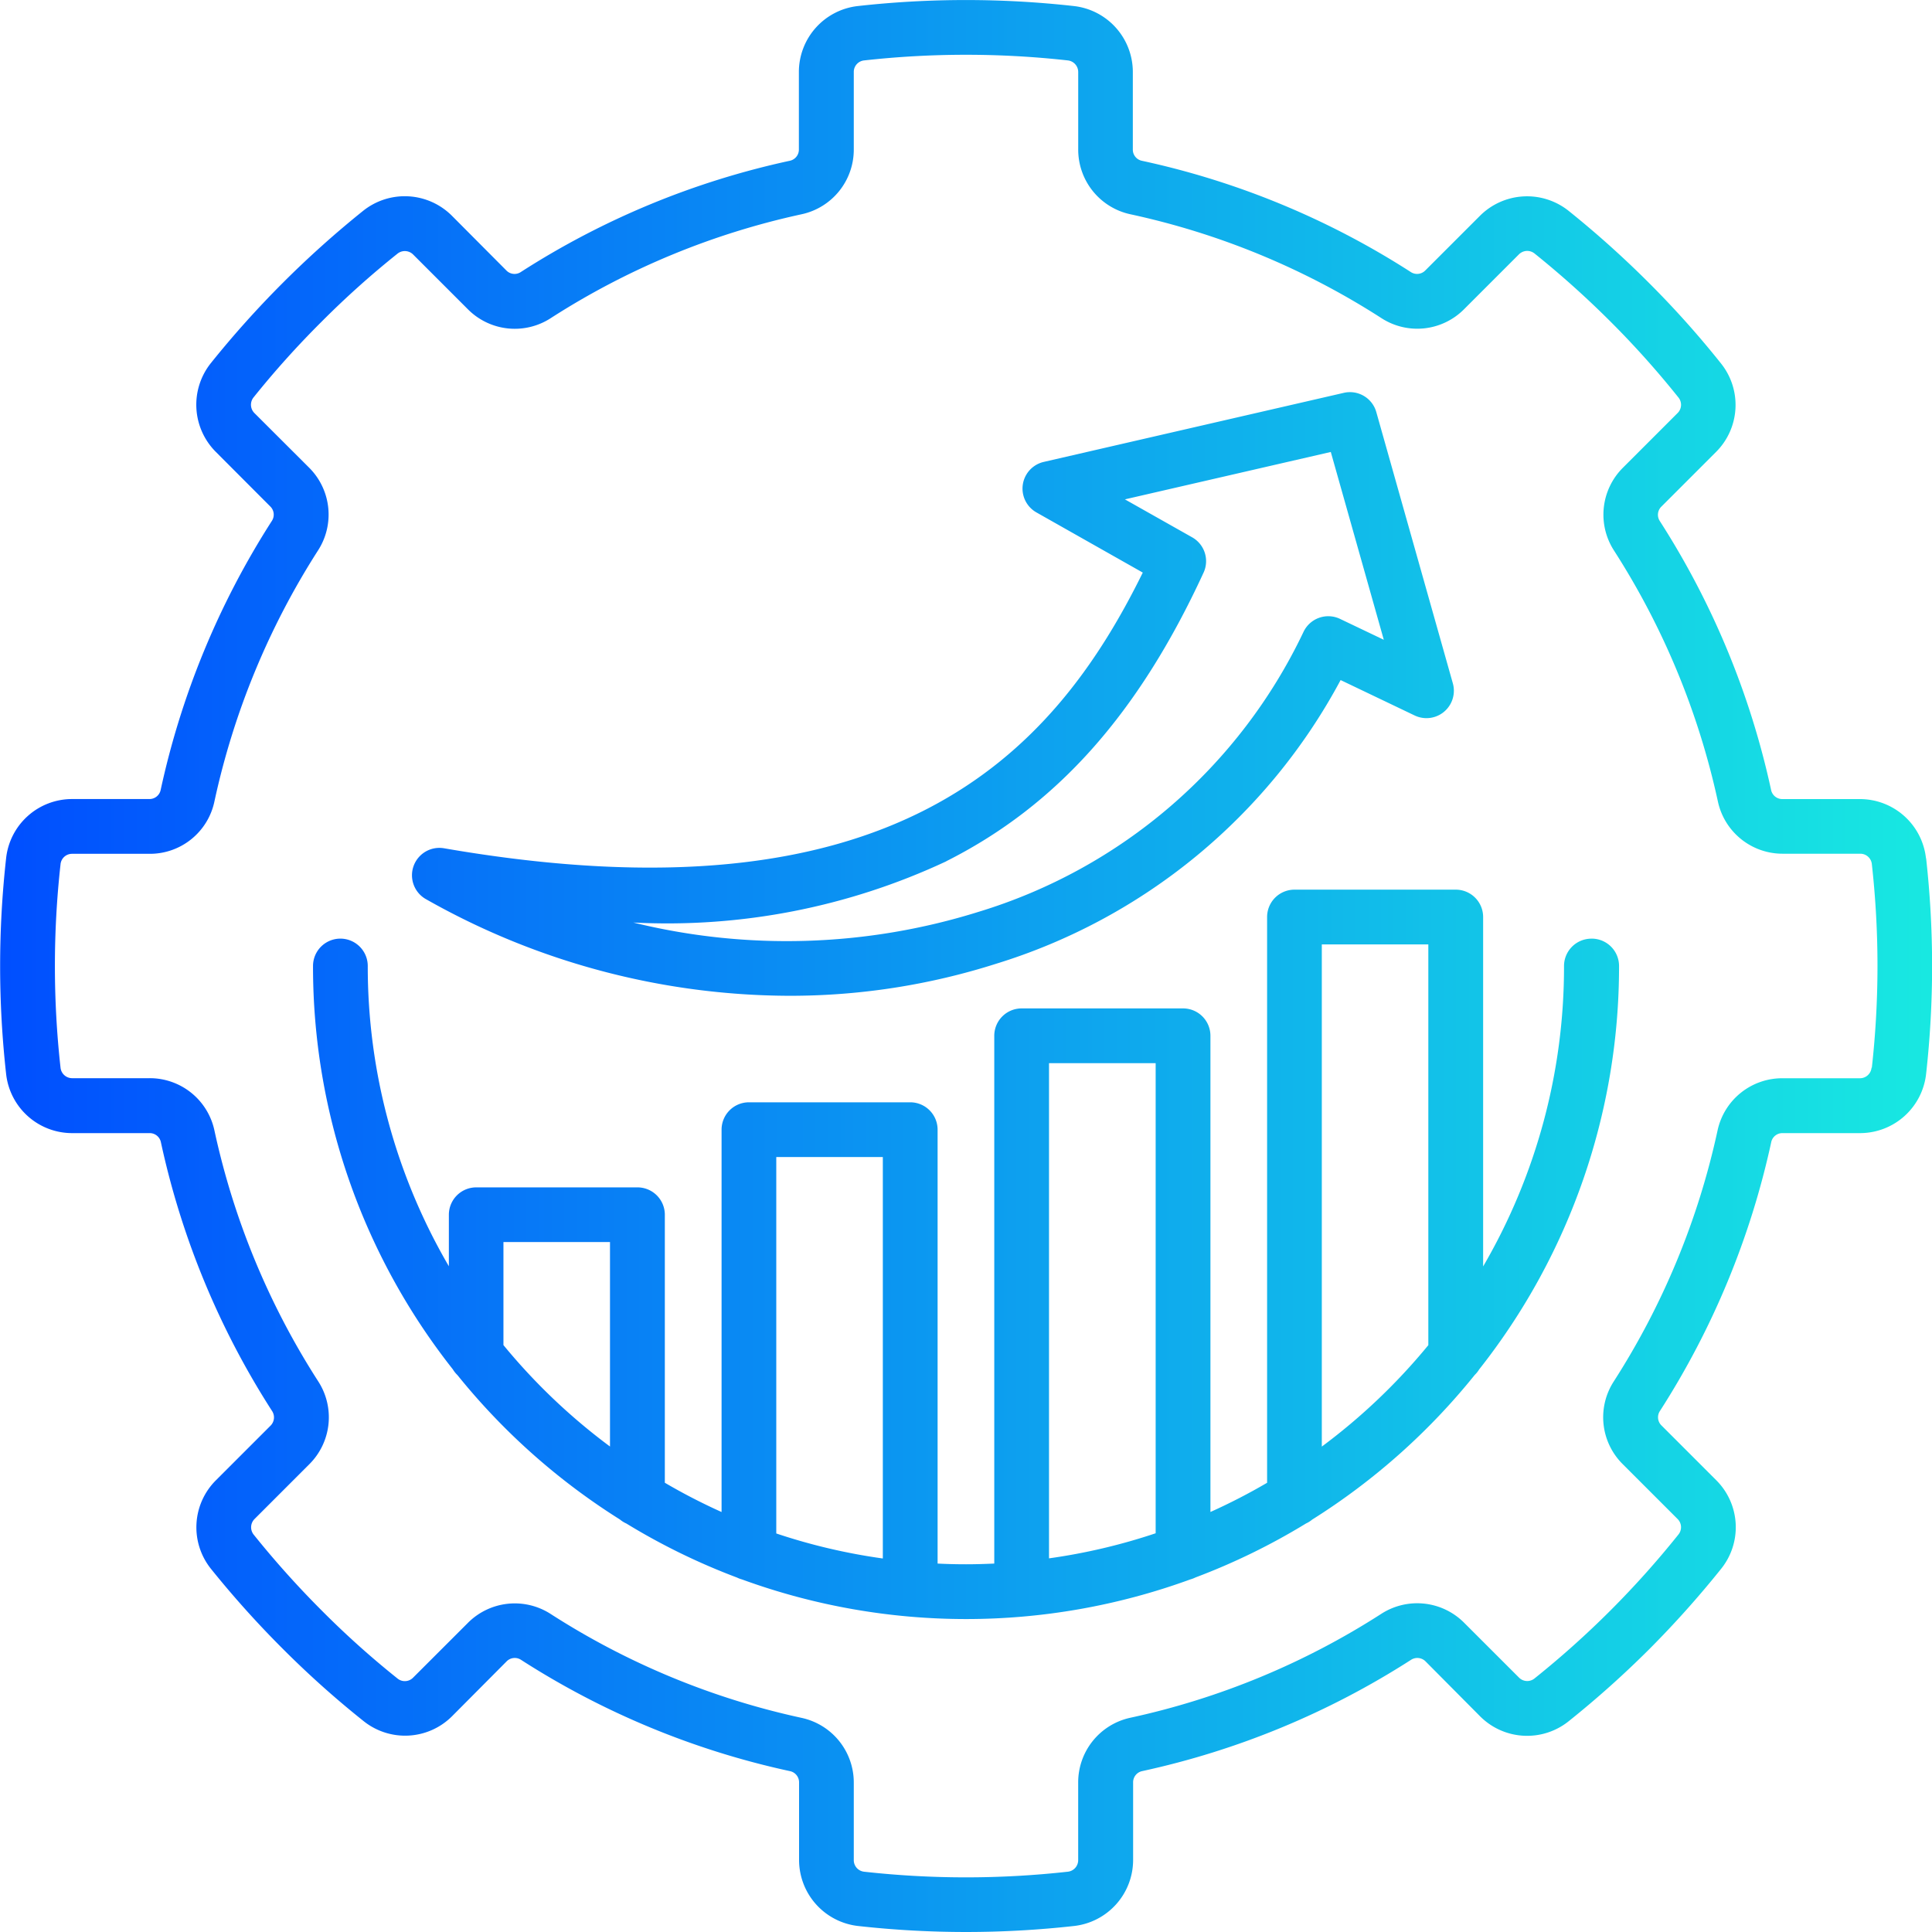 <svg xmlns="http://www.w3.org/2000/svg" xmlns:xlink="http://www.w3.org/1999/xlink" width="60" height="60" viewBox="0 0 60 60">
  <defs>
    <linearGradient id="linear-gradient" y1="0.5" x2="1" y2="0.5" gradientUnits="objectBoundingBox">
      <stop offset="0" stop-color="#004eff"/>
      <stop offset="1" stop-color="#18e9e1"/>
    </linearGradient>
  </defs>
  <g id="Scalable_operations_with_reduced_human_dependence" data-name="Scalable operations with reduced human dependence" transform="translate(-732.752 -1564.301)">
    <path id="Scalable_operations_with_reduced_human_dependence-2" data-name="Scalable operations with reduced human dependence" d="M68.823,35.654a2.065,2.065,0,0,0-2.054-1.838h-2.4a.355.355,0,0,1-.357-.288,25.417,25.417,0,0,0-3.453-8.343.355.355,0,0,1,.05-.455l1.694-1.694a2.062,2.062,0,0,0,.153-2.75,29.487,29.487,0,0,0-2.236-2.5,30.692,30.692,0,0,0-2.5-2.242,2.071,2.071,0,0,0-2.746.155l-1.7,1.7a.356.356,0,0,1-.454.047,25.3,25.3,0,0,0-8.344-3.452.353.353,0,0,1-.285-.357v-2.4a2.062,2.062,0,0,0-1.838-2.05,30.24,30.24,0,0,0-6.695,0,2.061,2.061,0,0,0-1.838,2.05v2.4a.355.355,0,0,1-.287.357,25.333,25.333,0,0,0-8.345,3.452h0a.353.353,0,0,1-.453-.047L23.044,15.7a2.07,2.07,0,0,0-2.751-.157,30.772,30.772,0,0,0-4.738,4.738,2.072,2.072,0,0,0,.154,2.749L17.4,24.725a.355.355,0,0,1,.05.457A25.442,25.442,0,0,0,14,33.531a.355.355,0,0,1-.356.284h-2.4A2.061,2.061,0,0,0,9.2,35.652a30.254,30.254,0,0,0,0,6.7,2.063,2.063,0,0,0,2.05,1.838h2.4a.354.354,0,0,1,.357.283,25.312,25.312,0,0,0,3.453,8.348.361.361,0,0,1-.049.455l-1.692,1.692a2.062,2.062,0,0,0-.157,2.754A30.651,30.651,0,0,0,17.8,60.213a29.67,29.67,0,0,0,2.5,2.236,2.062,2.062,0,0,0,2.751-.152L24.739,60.6a.355.355,0,0,1,.454-.051,25.346,25.346,0,0,0,8.344,3.454.355.355,0,0,1,.289.357v2.4a2.064,2.064,0,0,0,1.838,2.054,30.239,30.239,0,0,0,6.695,0A2.065,2.065,0,0,0,44.2,66.76v-2.4a.354.354,0,0,1,.284-.357,25.432,25.432,0,0,0,8.343-3.453.361.361,0,0,1,.459.05L54.974,62.3a2.063,2.063,0,0,0,2.753.154,30.624,30.624,0,0,0,2.5-2.235,30.971,30.971,0,0,0,2.236-2.5,2.061,2.061,0,0,0-.153-2.749l-1.7-1.7a.354.354,0,0,1-.049-.451,25.426,25.426,0,0,0,3.455-8.344.353.353,0,0,1,.357-.285h2.4a2.065,2.065,0,0,0,2.054-1.838,30.244,30.244,0,0,0,0-6.7ZM67.132,42.16a.361.361,0,0,1-.363.326h-2.4a2.053,2.053,0,0,0-2.019,1.623A23.706,23.706,0,0,1,59.128,51.9a2.049,2.049,0,0,0,.281,2.574l1.7,1.7a.358.358,0,0,1,.026.482,28.626,28.626,0,0,1-4.466,4.467.359.359,0,0,1-.487-.026L54.484,59.4a2.058,2.058,0,0,0-2.58-.279,23.689,23.689,0,0,1-7.789,3.225,2.053,2.053,0,0,0-1.621,2.019v2.4a.361.361,0,0,1-.326.363,28.627,28.627,0,0,1-6.319,0,.36.36,0,0,1-.324-.363v-2.4A2.054,2.054,0,0,0,33.9,62.349a23.664,23.664,0,0,1-7.789-3.226,2.055,2.055,0,0,0-2.574.281L21.84,61.1a.359.359,0,0,1-.486.027A27.7,27.7,0,0,1,19,59.015a29.075,29.075,0,0,1-2.111-2.355.365.365,0,0,1,.028-.488l1.7-1.7a2.055,2.055,0,0,0,.273-2.577,23.622,23.622,0,0,1-3.221-7.789,2.053,2.053,0,0,0-2.019-1.622h-2.4a.363.363,0,0,1-.36-.324,28.631,28.631,0,0,1,0-6.32.358.358,0,0,1,.36-.324h2.4a2.047,2.047,0,0,0,2.019-1.626A23.736,23.736,0,0,1,18.883,26.1a2.055,2.055,0,0,0-.276-2.579l-1.694-1.691a.365.365,0,0,1-.029-.488A28.177,28.177,0,0,1,19,18.988a27.887,27.887,0,0,1,2.354-2.11.364.364,0,0,1,.488.028l1.7,1.7a2.053,2.053,0,0,0,2.574.273A23.665,23.665,0,0,1,33.9,15.655a2.054,2.054,0,0,0,1.625-2.019v-2.4a.358.358,0,0,1,.326-.36,28.617,28.617,0,0,1,6.318,0,.363.363,0,0,1,.326.36v2.4a2.053,2.053,0,0,0,1.624,2.019,23.61,23.61,0,0,1,7.785,3.22,2.048,2.048,0,0,0,2.577-.275l1.7-1.7a.364.364,0,0,1,.485-.028,29.226,29.226,0,0,1,2.36,2.116,28.138,28.138,0,0,1,2.109,2.356.359.359,0,0,1-.027.485l-1.694,1.694a2.056,2.056,0,0,0-.279,2.576,23.736,23.736,0,0,1,3.225,7.789,2.054,2.054,0,0,0,2.019,1.625h2.4a.36.36,0,0,1,.363.324,28.62,28.62,0,0,1,0,6.318Zm-8.7-4.009a.85.85,0,0,0-.85.85A18.465,18.465,0,0,1,55.07,48.33V37.479a.85.85,0,0,0-.85-.85H49.211a.85.85,0,0,0-.85.85v17.57a18.5,18.5,0,0,1-1.76.907V41.167a.85.85,0,0,0-.85-.85H40.738a.85.85,0,0,0-.85.85V57.558c-.292.013-.584.022-.878.022s-.589-.007-.882-.022V44.083a.85.85,0,0,0-.85-.85H32.269a.85.85,0,0,0-.85.85V55.957a18.408,18.408,0,0,1-1.762-.909V46.725a.85.85,0,0,0-.85-.85H23.8a.85.85,0,0,0-.85.85v1.6A18.457,18.457,0,0,1,20.431,39a.85.85,0,1,0-1.7,0,20.175,20.175,0,0,0,4.341,12.524.881.881,0,0,0,.143.179,20.455,20.455,0,0,0,5.047,4.486.854.854,0,0,0,.2.125A20.3,20.3,0,0,0,31.9,57.993a.775.775,0,0,0,.148.056,20.307,20.307,0,0,0,13.932,0,.868.868,0,0,0,.157-.06,20.286,20.286,0,0,0,3.434-1.677.829.829,0,0,0,.189-.119A20.414,20.414,0,0,0,54.809,51.7a.83.83,0,0,0,.138-.172A20.177,20.177,0,0,0,59.291,39a.85.85,0,0,0-.85-.85ZM33.118,44.933h3.309V57.4a18.376,18.376,0,0,1-3.309-.777Zm-8.473,5.84v-3.2h3.309v6.35A18.69,18.69,0,0,1,24.645,50.773Zm16.942-8.756H44.9v14.6a18.417,18.417,0,0,1-3.312.779V42.018ZM50.06,53.925V38.33h3.308V50.775A18.734,18.734,0,0,1,50.06,53.925Zm-27.82-17a22.988,22.988,0,0,0,11.27,3,21.06,21.06,0,0,0,6.411-.987A18.2,18.2,0,0,0,50.644,30.12l2.3,1.1a.851.851,0,0,0,1.185-1L51.753,21.8a.85.85,0,0,0-1.009-.6l-9.319,2.145a.85.85,0,0,0-.227,1.569L44.5,26.782c-2.818,5.727-7.776,10.972-21.7,8.562a.851.851,0,0,0-.564,1.579ZM38.4,35.745c3.426-1.725,5.965-4.572,7.987-8.959a.85.85,0,0,0-.355-1.1l-2.087-1.178,6.394-1.472,1.646,5.833-1.359-.649a.851.851,0,0,0-1.136.407A16.473,16.473,0,0,1,39.4,37.318a19.956,19.956,0,0,1-10.722.332,20.43,20.43,0,0,0,9.717-1.9Z" transform="translate(723.742 1555.301)" fill="url(#linear-gradient)"/>
  </g>
</svg>
